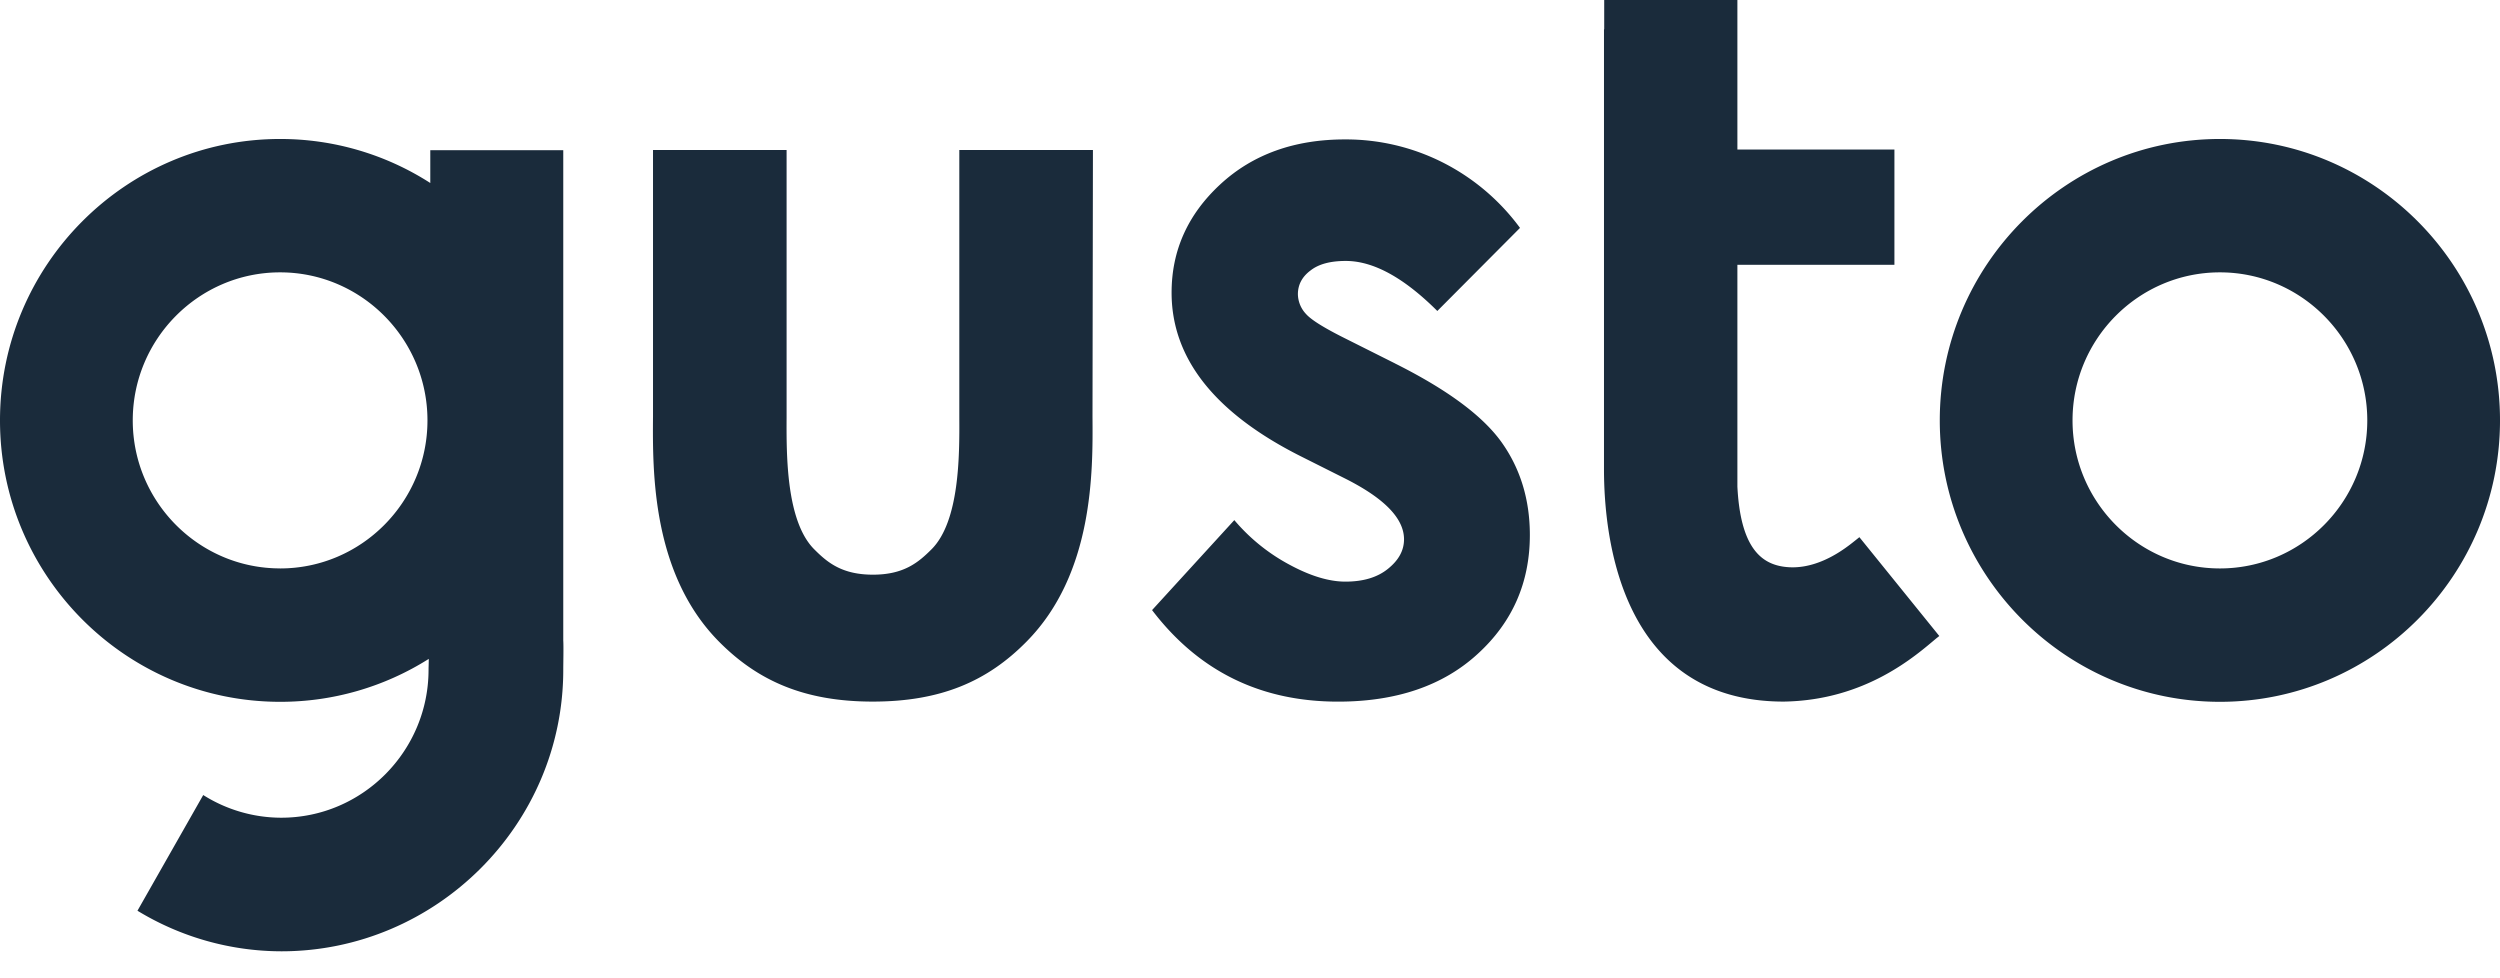 <svg width="69" height="27" fill="none" xmlns="http://www.w3.org/2000/svg"><path d="M61.27 3.836c-4.263 0-7.732 3.484-7.732 7.767s3.469 7.767 7.732 7.767c4.262 0 7.73-3.484 7.73-7.767s-3.468-7.767-7.73-7.767zm0 11.853c-2.242 0-4.068-1.835-4.068-4.086 0-2.252 1.826-4.086 4.068-4.086 2.24 0 4.067 1.834 4.067 4.086 0 2.252-1.826 4.086-4.068 4.086zM38.502 10.03l-1.352-.678c-.587-.292-.955-.518-1.103-.685a.815.815 0 01-.225-.548c0-.262.118-.483.35-.655.23-.18.557-.262.972-.262.759 0 1.6.458 2.526 1.381l2.282-2.293a6.01 6.01 0 00-2.14-1.81 5.924 5.924 0 00-2.692-.632c-1.393 0-2.543.411-3.439 1.239-.895.828-1.345 1.823-1.345 2.99 0 1.81 1.185 3.318 3.563 4.515l1.245.625c1.073.543 1.607 1.096 1.607 1.668 0 .31-.149.578-.445.816-.296.239-.688.352-1.174.352-.45 0-.966-.155-1.547-.47a5.206 5.206 0 01-1.518-1.228l-2.27 2.484c1.28 1.68 2.987 2.526 5.133 2.526 1.613 0 2.9-.441 3.854-1.317.96-.875 1.44-1.971 1.44-3.282 0-.983-.266-1.846-.794-2.579-.533-.733-1.511-1.447-2.928-2.156zm-22.956 7.648V4.145h-3.67v.906A7.652 7.652 0 007.73 3.836C3.468 3.836 0 7.32 0 11.603s3.468 7.767 7.731 7.767a7.656 7.656 0 004.103-1.185c0 .119-.006.226-.006.298 0 2.251-1.826 4.086-4.067 4.086a4.044 4.044 0 01-2.152-.626l-1.815 3.193a7.656 7.656 0 003.973 1.12c4.263 0 7.779-3.485 7.779-7.768 0-.166.011-.655 0-.81zm-7.815-1.99c-2.24 0-4.067-1.834-4.067-4.085 0-2.252 1.826-4.086 4.067-4.086s4.067 1.834 4.067 4.086c0 2.251-1.826 4.086-4.067 4.086zM30.165 4.14h-3.688v7.384c.006 1.049.006 2.86-.764 3.634-.368.369-.771.703-1.619.703-.854 0-1.257-.334-1.624-.703-.771-.775-.765-2.591-.76-3.634V4.14h-3.687v7.362c-.012 1.518-.03 4.336 1.82 6.206 1.085 1.096 2.378 1.656 4.245 1.656 1.868 0 3.16-.554 4.245-1.656 1.85-1.87 1.832-4.694 1.82-6.206l.012-7.363zm20.899 10.888c-.296.226-1.014.727-1.826.614-.664-.09-1.203-.578-1.286-2.21V7.309h4.334V4.128h-4.334V0h-3.676v.81h-.006v12.14c0 1.93.486 6.414 4.962 6.414 2.265-.035 3.64-1.268 4.216-1.75l.077-.06-2.206-2.728c-.006.005-.16.13-.255.202z" fill="#1A2B3B"/></svg>